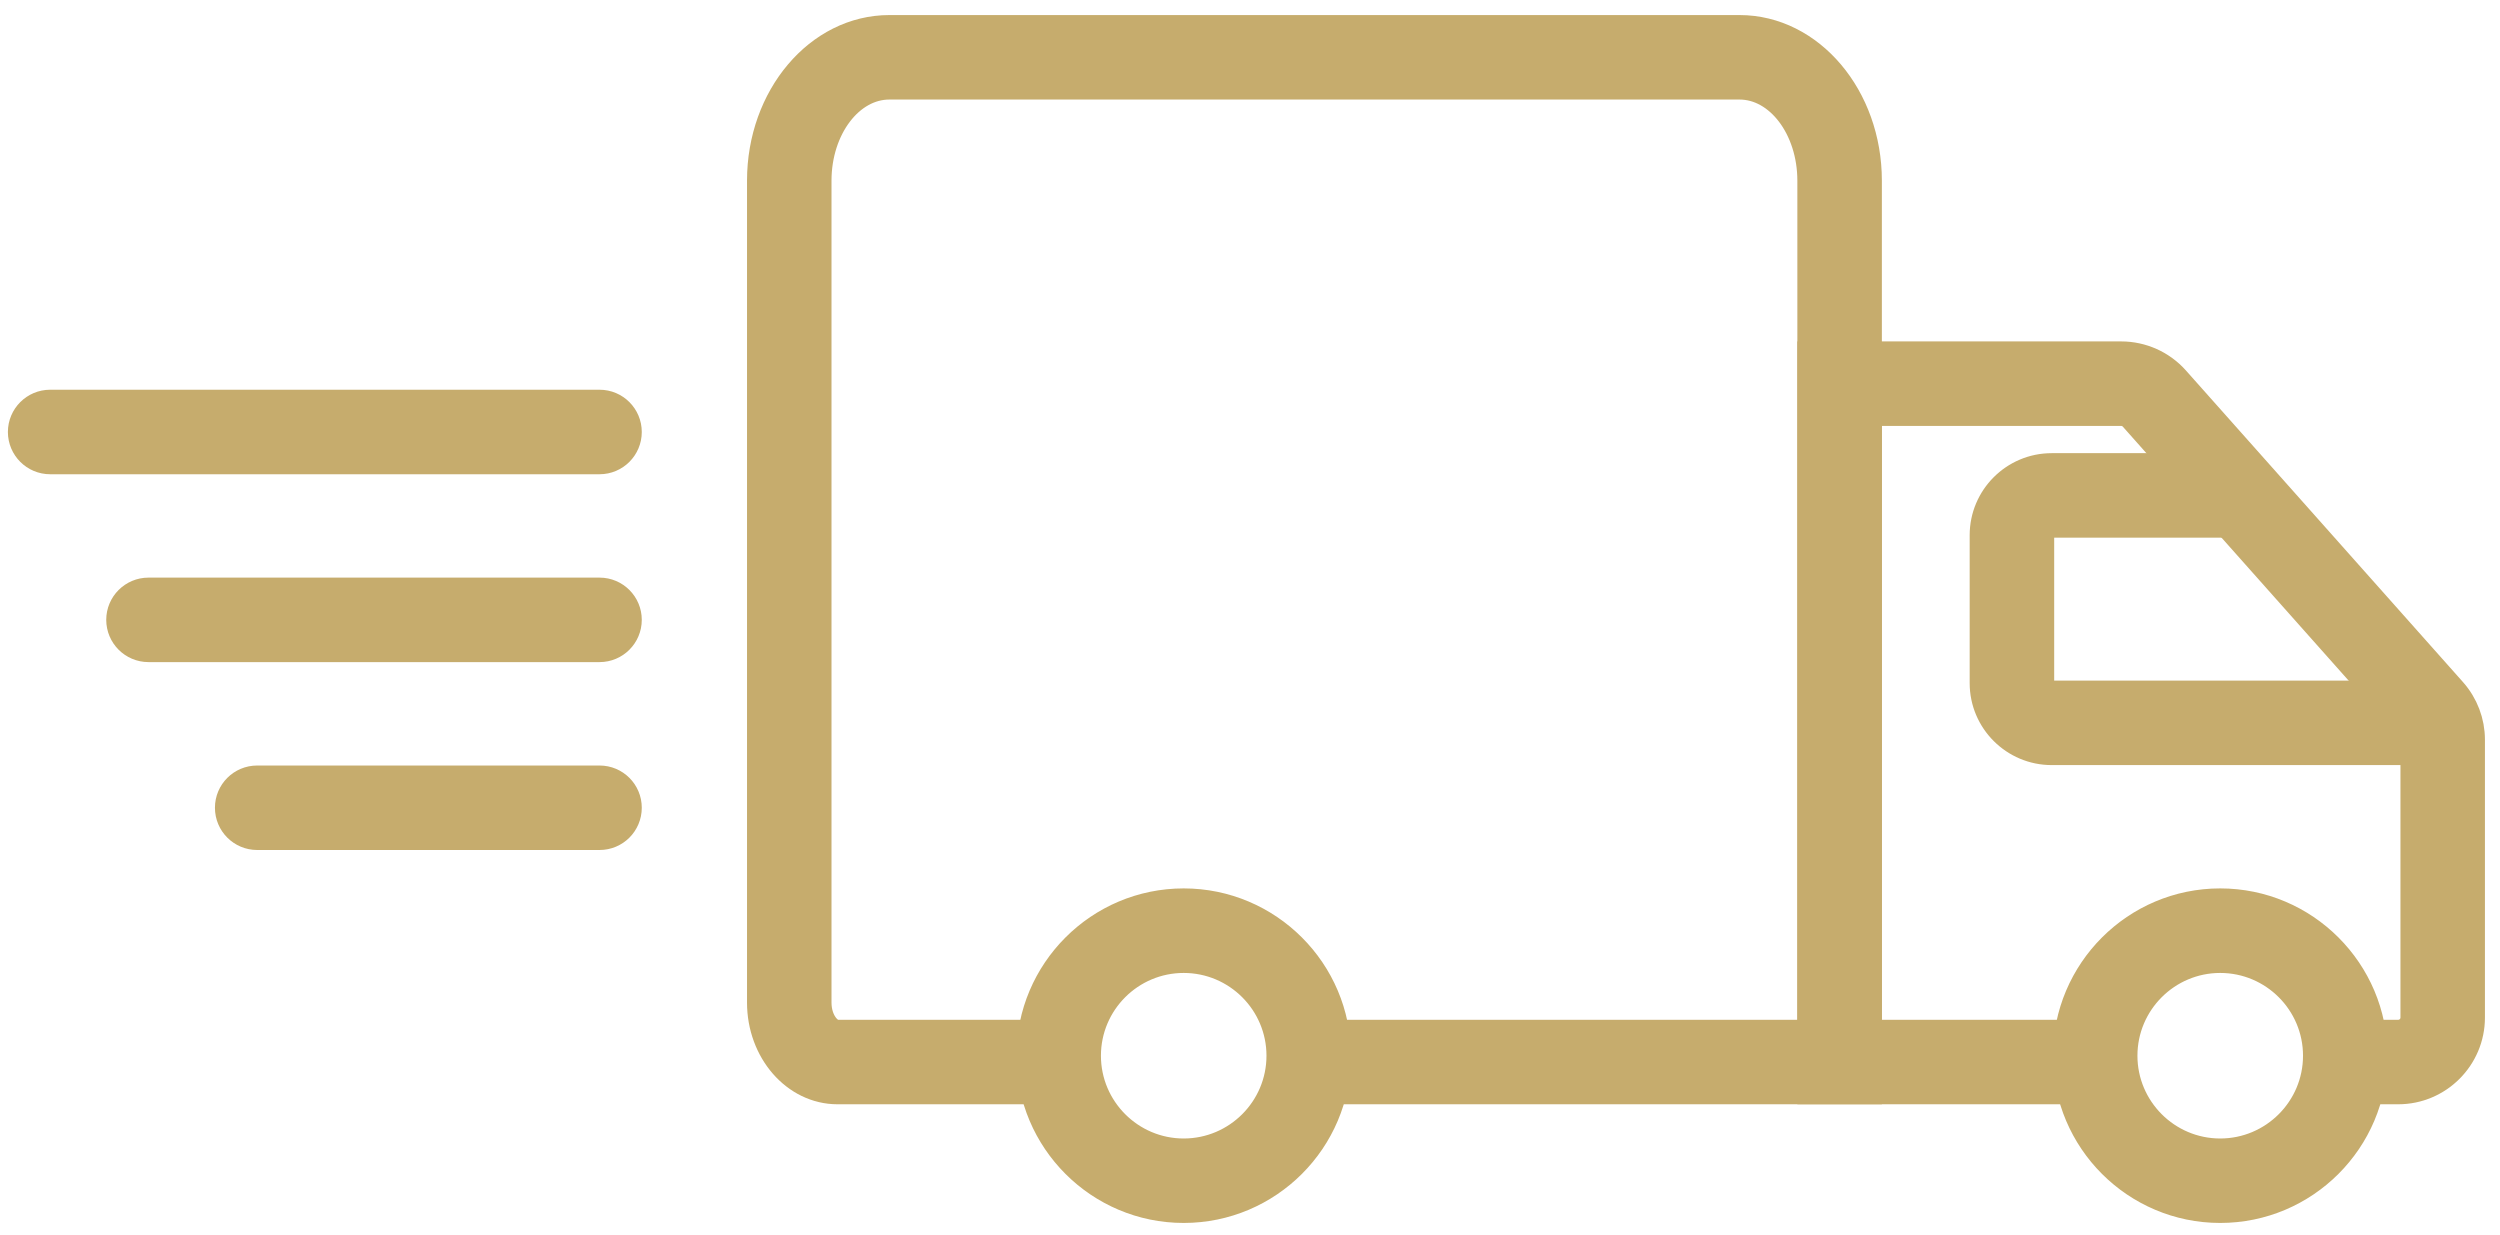 <svg width="83" height="41" viewBox="0 0 83 41" fill="none" xmlns="http://www.w3.org/2000/svg">
<path d="M79.621 36.162H77.862V34.357H79.621C79.938 34.357 80.195 34.1 80.195 33.783V24.56C80.195 24.42 80.142 24.283 80.049 24.177L70.852 13.834C70.743 13.711 70.587 13.641 70.423 13.641H61.978V34.357H69.561V36.162H60.172V11.835H70.423C71.102 11.835 71.75 12.126 72.201 12.634L81.399 22.979C81.787 23.417 82 23.979 82 24.56V33.783C82 35.094 80.932 36.162 79.621 36.162Z" fill="#C6AC6D" stroke="#C6AC6D"/>
<path d="M61.978 36.162H43.449V34.357H60.172V5.998C60.172 4.238 59.087 2.805 57.752 2.805H29.526C28.191 2.805 27.106 4.238 27.106 5.998V33.285C27.106 33.916 27.474 34.357 27.805 34.357H35.155V36.162H27.805C26.424 36.162 25.301 34.871 25.301 33.285V5.998C25.301 3.242 27.196 1 29.526 1H57.753C60.083 1 61.978 3.242 61.978 5.998L61.978 36.162Z" fill="#C6AC6D" stroke="#C6AC6D"/>
<path d="M73.711 40.102C70.925 40.102 68.658 37.836 68.658 35.049C68.658 32.263 70.925 29.995 73.711 29.995C76.498 29.995 78.765 32.263 78.765 35.049C78.765 37.836 76.498 40.102 73.711 40.102ZM73.711 31.802C71.921 31.802 70.463 33.258 70.463 35.05C70.463 36.84 71.92 38.298 73.711 38.298C75.502 38.298 76.96 36.841 76.96 35.05C76.96 33.258 75.503 31.802 73.711 31.802Z" fill="#C6AC6D" stroke="#C6AC6D"/>
<path d="M39.299 40.102C36.512 40.102 34.246 37.836 34.246 35.049C34.246 32.263 36.512 29.995 39.299 29.995C42.085 29.995 44.352 32.263 44.352 35.049C44.352 37.836 42.085 40.102 39.299 40.102ZM39.299 31.802C37.508 31.802 36.051 33.258 36.051 35.05C36.051 36.84 37.508 38.298 39.299 38.298C41.09 38.298 42.547 36.841 42.547 35.05C42.547 33.258 41.09 31.802 39.299 31.802Z" fill="#C6AC6D" stroke="#C6AC6D"/>
<path d="M81.097 24.901H68.117C66.891 24.901 65.893 23.904 65.893 22.679V17.768C65.893 16.543 66.89 15.545 68.117 15.545H74.384V17.35H68.117C67.886 17.35 67.699 17.538 67.699 17.768V22.679C67.699 22.909 67.886 23.096 68.117 23.096H81.097V24.901Z" fill="#C6AC6D" stroke="#C6AC6D"/>
<path d="M19.905 27.72H8.539C8.04 27.72 7.636 27.317 7.636 26.817C7.636 26.318 8.04 25.915 8.539 25.915H19.905C20.403 25.915 20.807 26.318 20.807 26.817C20.807 27.317 20.403 27.72 19.905 27.72Z" fill="#C6AC6D" stroke="#C6AC6D"/>
<path d="M19.905 21.482H4.93C4.432 21.482 4.027 21.077 4.027 20.579C4.027 20.081 4.432 19.677 4.93 19.677H19.905C20.403 19.677 20.807 20.081 20.807 20.579C20.807 21.077 20.403 21.482 19.905 21.482Z" fill="#C6AC6D" stroke="#C6AC6D"/>
<path d="M19.905 15.245H1.665C1.167 15.245 0.762 14.84 0.762 14.342C0.762 13.844 1.167 13.439 1.665 13.439H19.905C20.403 13.439 20.807 13.844 20.807 14.342C20.807 14.84 20.403 15.245 19.905 15.245Z" fill="#C6AC6D" stroke="#C6AC6D"/>
</svg>

